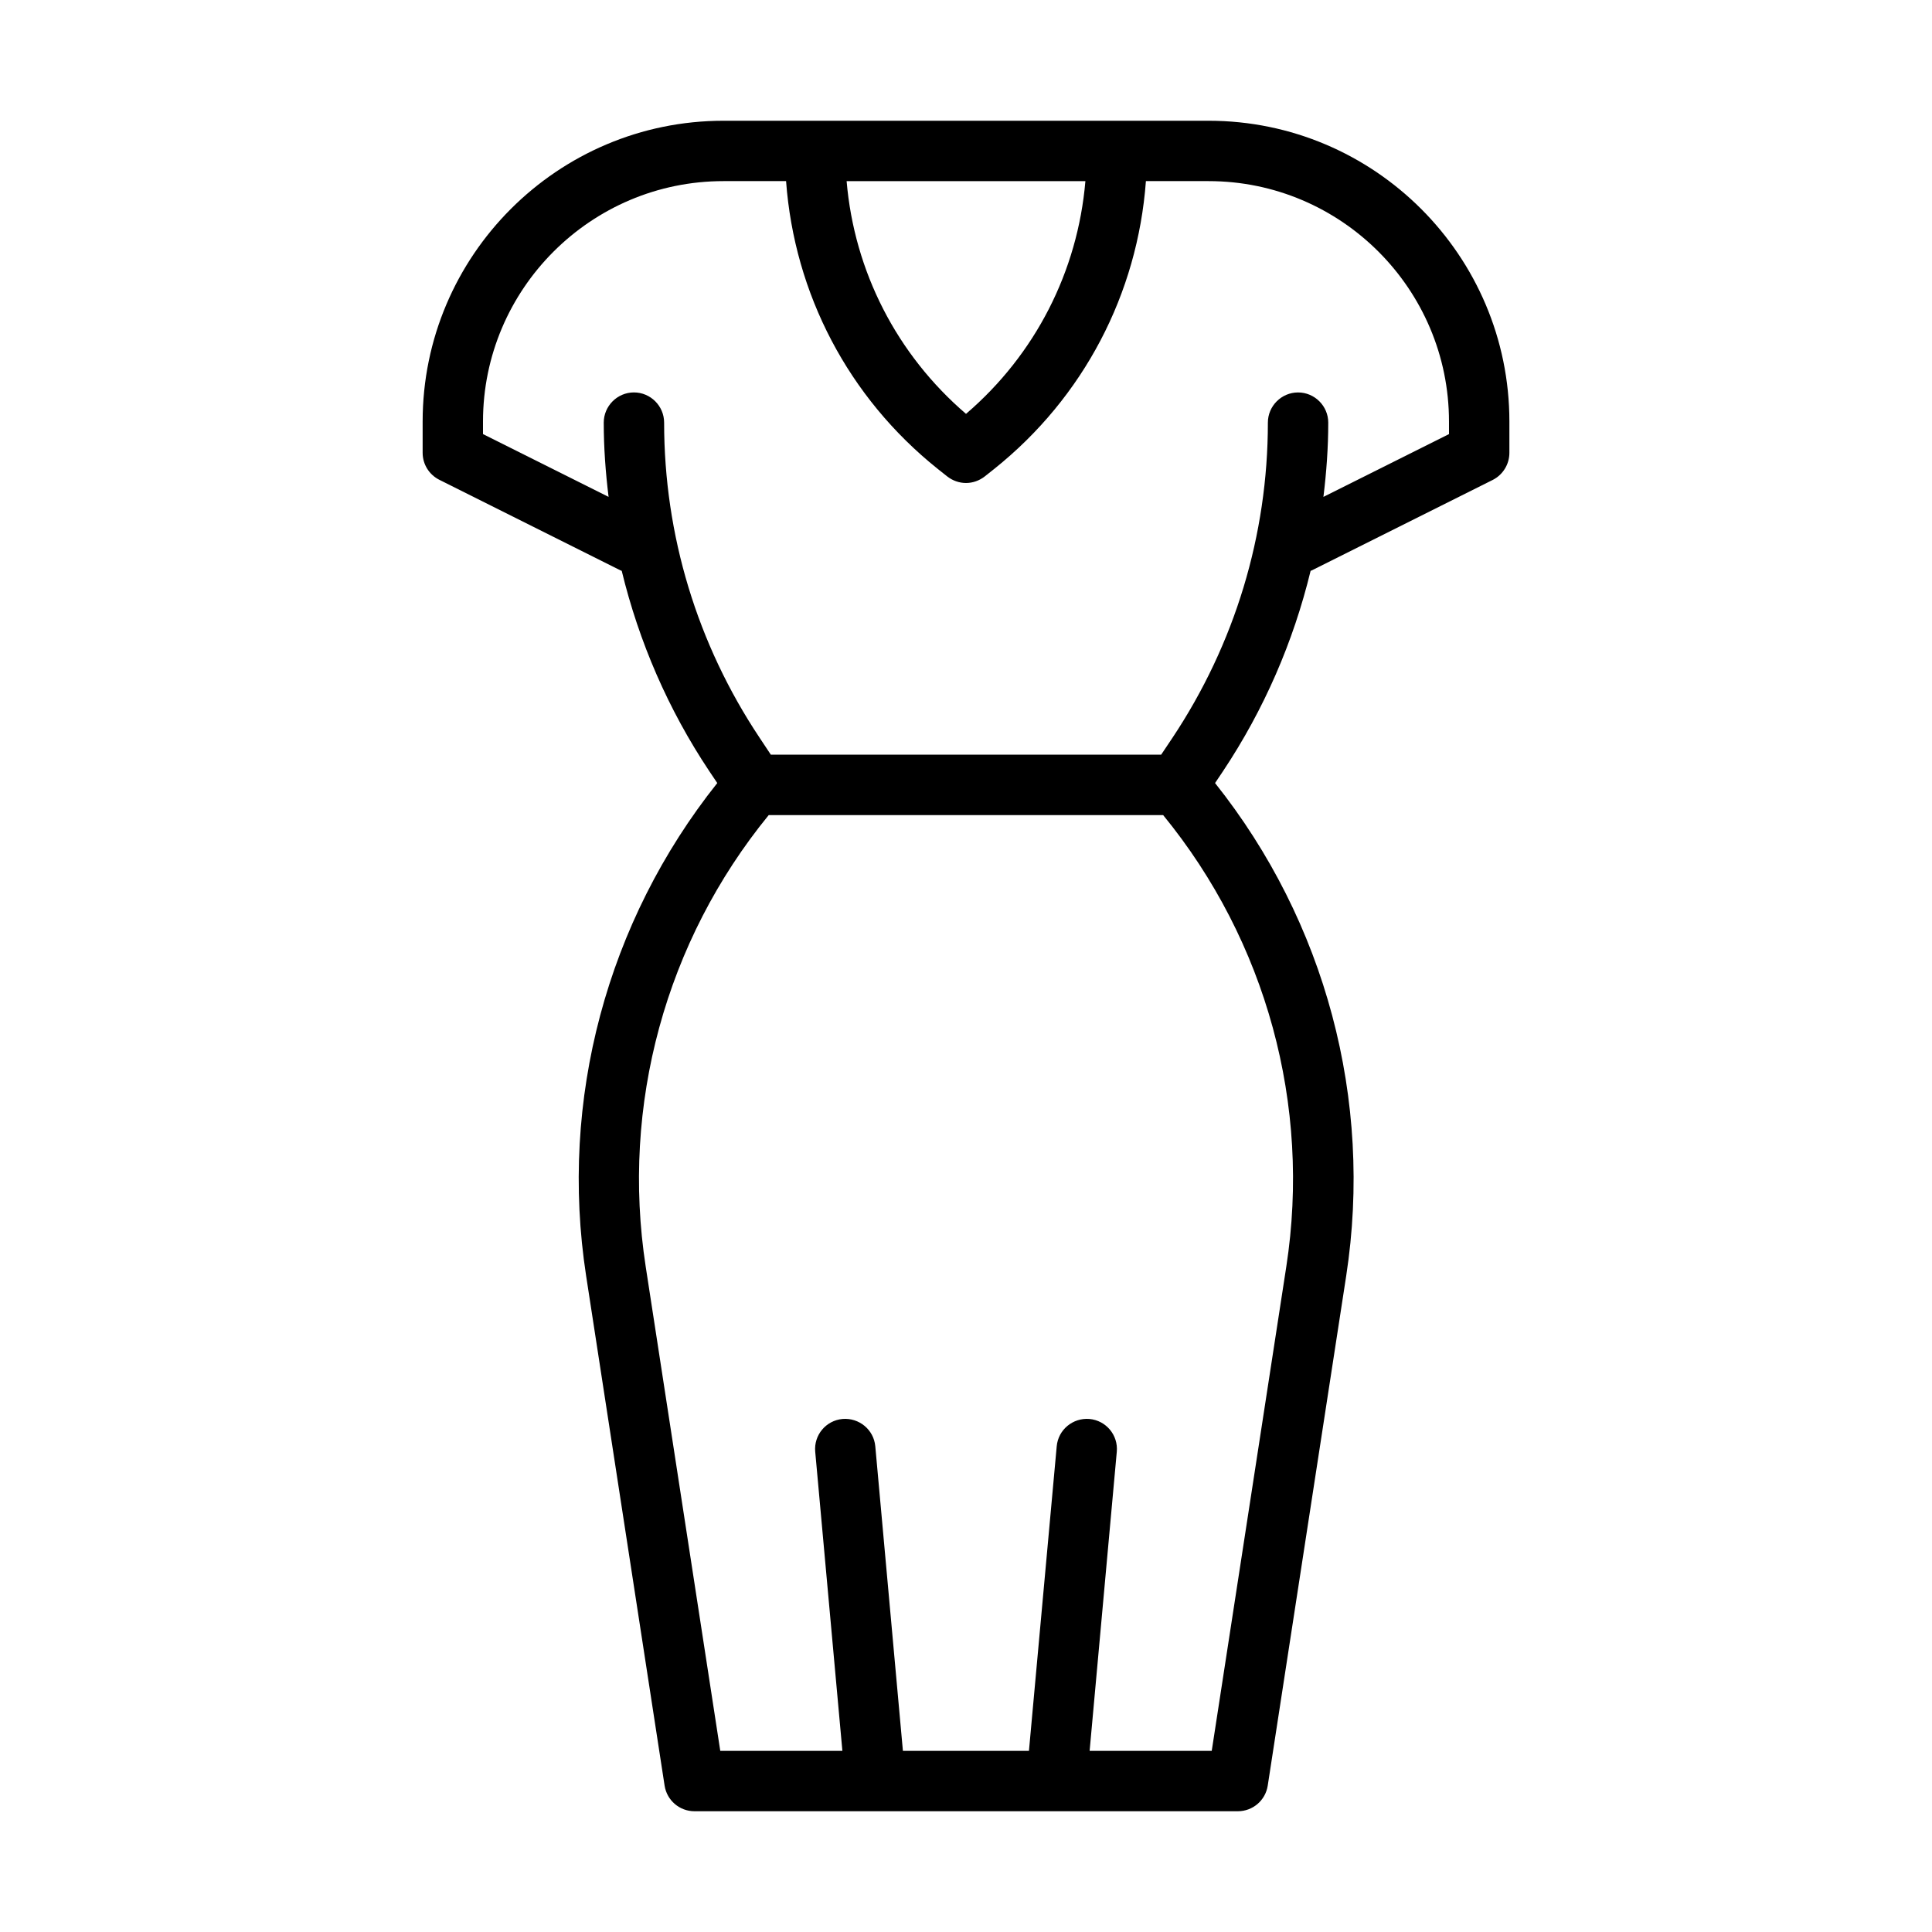 <?xml version="1.0" encoding="UTF-8"?>
<svg width="1200pt" height="1200pt" version="1.1" viewBox="0 0 1200 1200" xmlns="http://www.w3.org/2000/svg">
 <path d="m750.66 75h-301.31c-103.03 0-186.84 83.812-186.84 186.84v19.406c0 7.125 4.031 13.594 10.406 16.781l112.5 56.25c0.281 0.094 0.562 0.188 0.75 0.281 10.688 44.062 28.875 86.156 54.375 124.4l4.969 7.406c-68.531 86.062-98.25 196.78-81.469 306l48.75 316.69c1.406 9.188 9.281 15.938 18.562 15.938h337.5c9.281 0 17.156-6.75 18.562-15.938l48.75-316.69c16.781-109.22-12.938-219.94-81.469-306l4.969-7.406c25.5-38.344 43.688-80.344 54.375-124.4 0.281-0.094 0.562-0.188 0.75-0.281l112.5-56.25c6.188-3.188 10.219-9.656 10.219-16.781v-19.406c0-103.03-83.812-186.84-186.84-186.84zm-76.5 37.5c-4.781 56.062-31.125 107.72-74.156 144.56-43.031-36.938-69.375-88.5-74.156-144.56zm124.78 674.26-46.312 300.74h-75.844l16.875-185.81c0.938-10.312-6.656-19.406-16.969-20.344-10.312-0.844-19.406 6.656-20.344 16.969l-17.25 189.19h-78.281l-17.156-189.19c-0.938-10.312-10.031-17.812-20.344-16.969-10.312 0.938-17.906 10.031-16.969 20.344l16.875 185.81h-75.844l-46.312-300.74c-15.469-100.31 12.375-202.13 76.406-280.5h244.97c64.125 78.375 91.969 180.19 76.5 280.5zm101.06-517.13-78 39c1.875-15.281 3-30.562 3-46.125 0-10.312-8.438-18.75-18.75-18.75s-18.75 8.438-18.75 18.75c0 69.844-20.531 137.53-59.25 195.74l-7.031 10.5h-242.44l-7.031-10.594c-38.719-58.125-59.25-125.81-59.25-195.66 0-10.312-8.438-18.75-18.75-18.75s-18.75 8.438-18.75 18.75c0 15.562 1.125 30.844 3 46.125l-78-39v-7.781c0-82.312 67.031-149.34 149.34-149.34h38.906c5.156 70.031 38.719 134.34 94.125 178.69l5.906 4.688c3.469 2.719 7.594 4.125 11.719 4.125s8.25-1.406 11.719-4.125l5.906-4.688c55.406-44.344 88.969-108.66 94.125-178.69h38.906c82.312 0 149.34 67.031 149.34 149.34z"/>
</svg>
